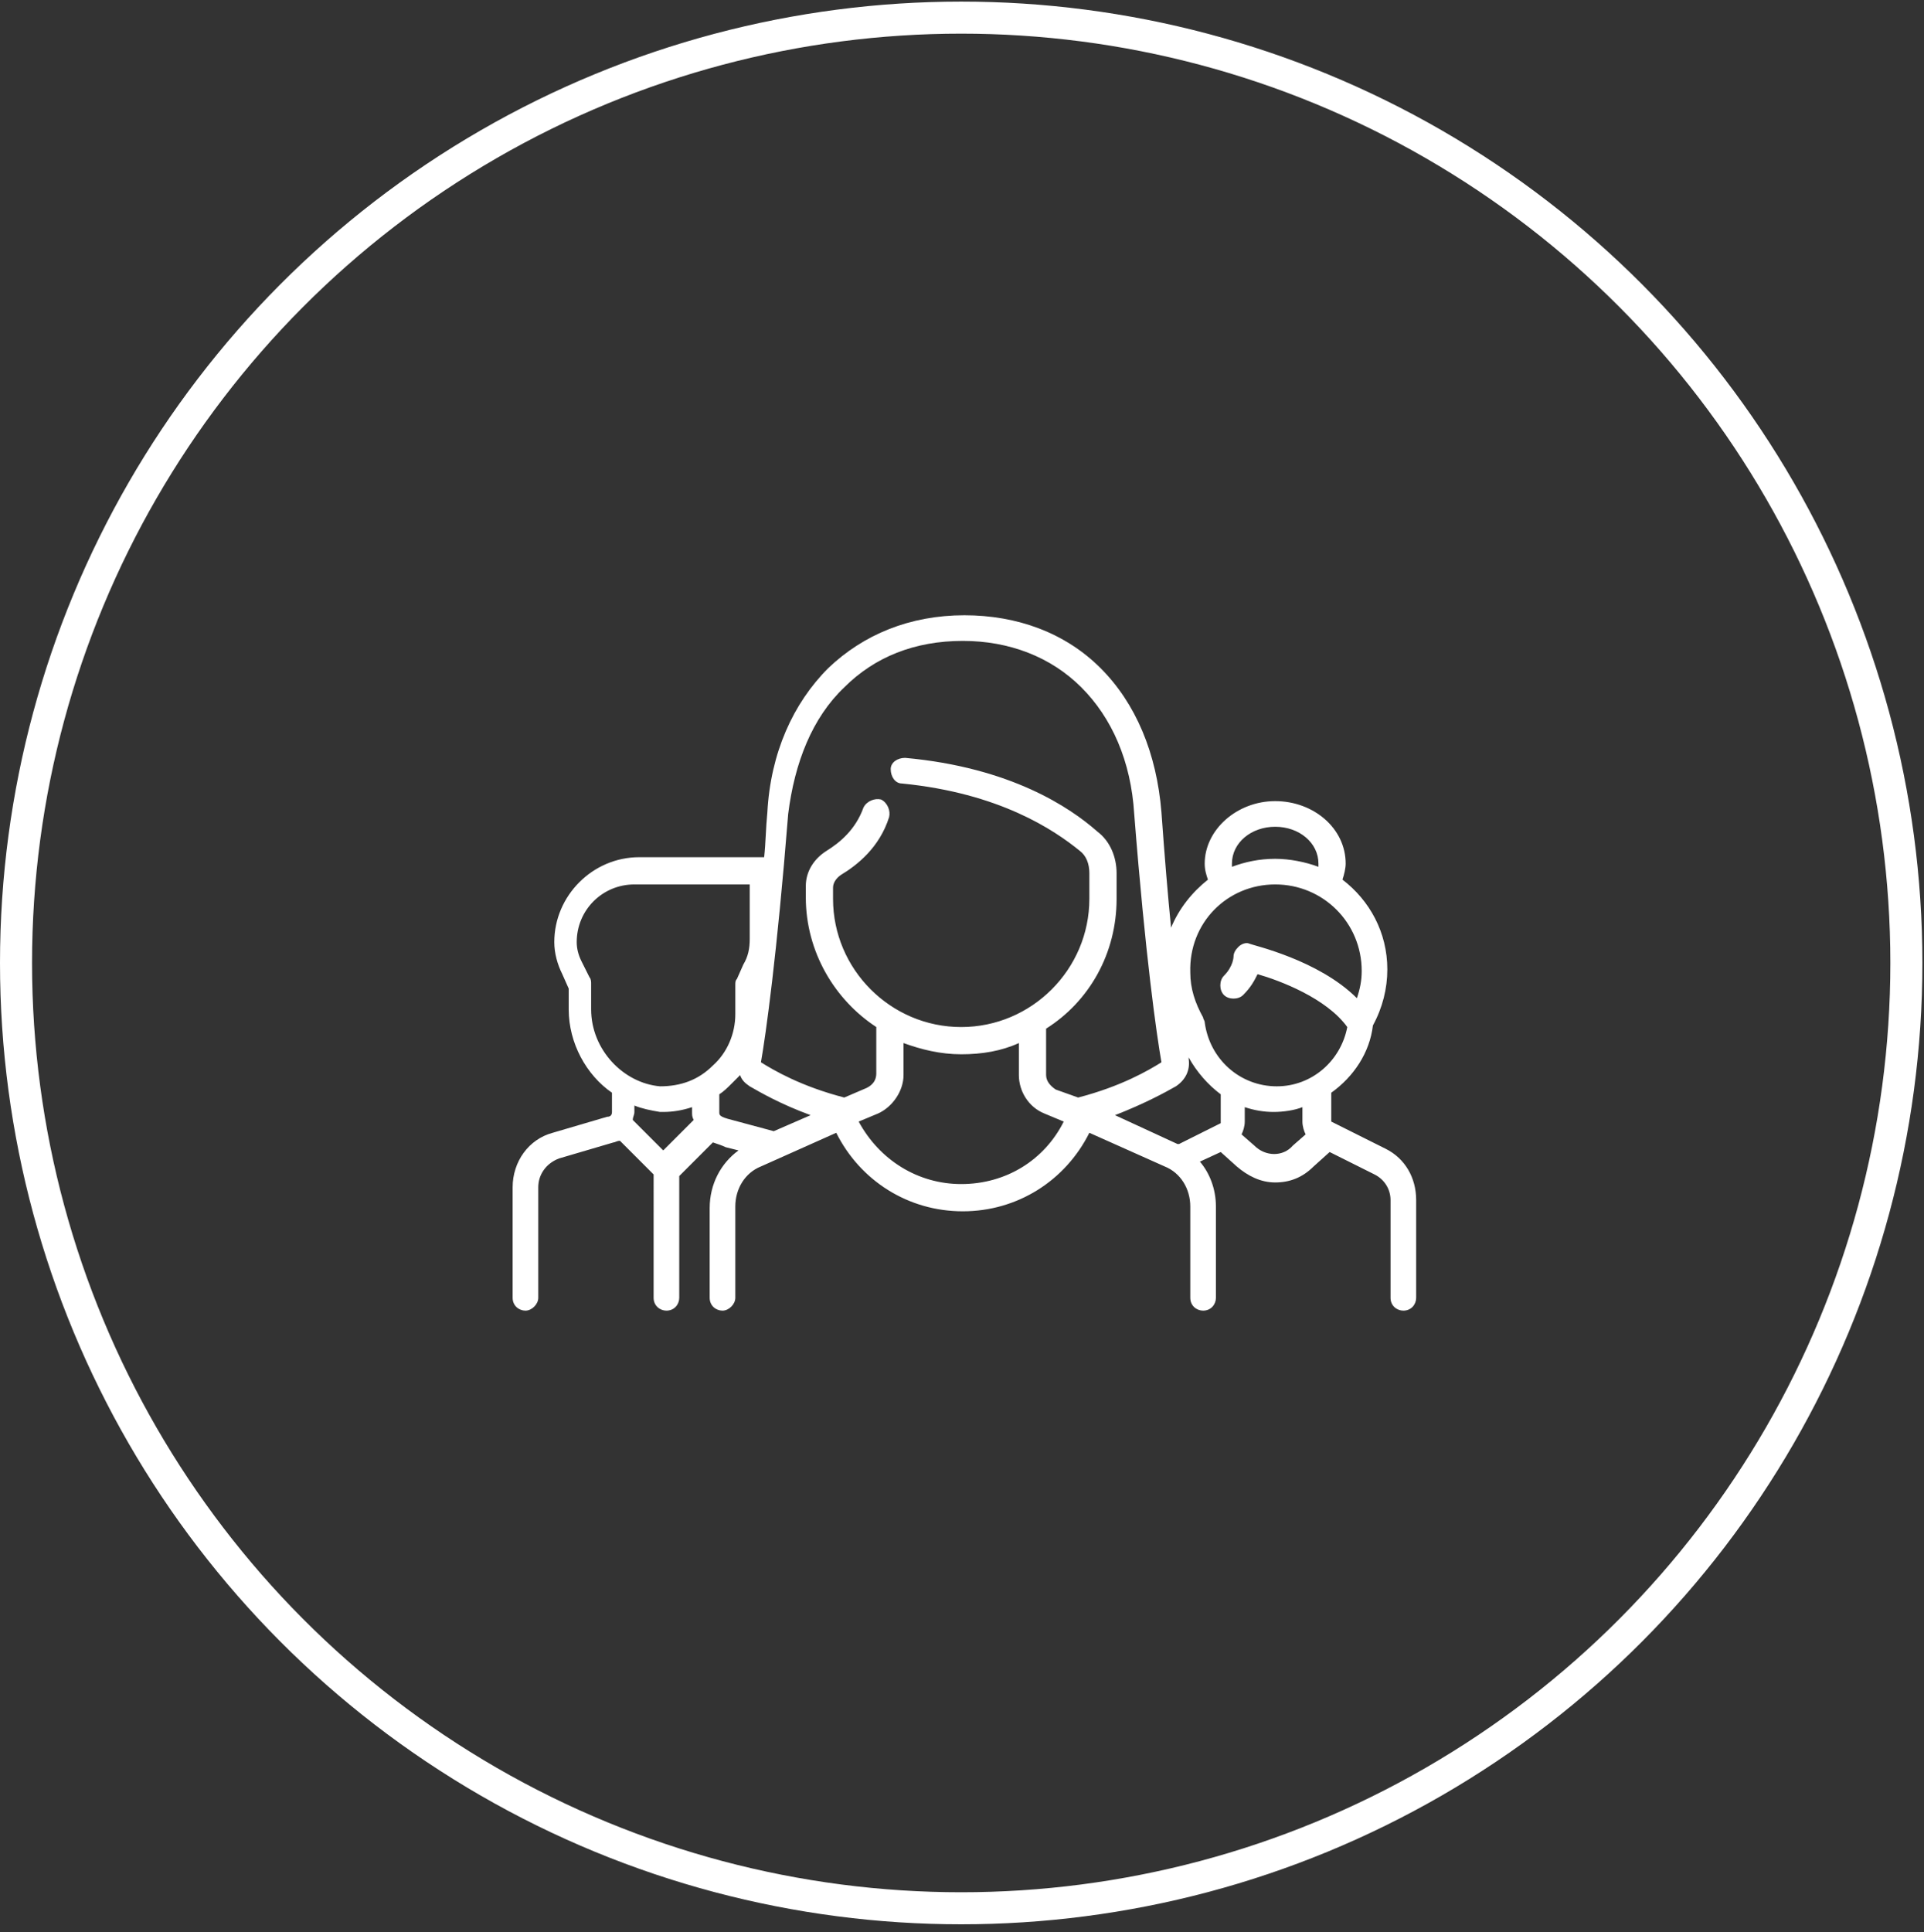 <?xml version="1.0" encoding="utf-8"?>
<!-- Generator: Adobe Illustrator 22.0.1, SVG Export Plug-In . SVG Version: 6.00 Build 0)  -->
<svg version="1.1" xmlns="http://www.w3.org/2000/svg" xmlns:xlink="http://www.w3.org/1999/xlink" x="0px" y="0px"
	 viewBox="0 0 120.1 120.6" style="enable-background:new 0 0 120.1 120.6;" xml:space="preserve">
<rect x="0" y="0" width="120.1" height="120.6" fill="#333333" stroke="none"/>
<style type="text/css">
	.st0{fill:#FFFFFF;}
	.st1{fill:none;stroke:#FFFFFF;stroke-width:2;stroke-miterlimit:10;}
</style>
<g id="Bckgr">
</g>
<g id="Rctngl">
</g>
<g id="Text">
</g>
<g id="Icon">
	<g>
		<path class="st0" d="M86.5,71.7L83.1,70c0,0,0,0,0-0.1l0-1.7c1.4-1,2.4-2.5,2.6-4.2c0.6-1.1,0.9-2.3,0.9-3.5
			c0-2.3-1.1-4.3-2.8-5.6c0.1-0.3,0.2-0.7,0.2-1c0-2.2-2-3.9-4.4-3.9c-2.4,0-4.4,1.8-4.4,3.9c0,0.4,0.1,0.7,0.2,1
			c-1,0.8-1.8,1.8-2.3,3c-0.2-2-0.4-4.4-0.6-7.2c-0.3-3.7-1.6-6.8-3.8-9c-2.2-2.2-5.2-3.3-8.5-3.3c-3.4,0-6.3,1.2-8.5,3.3
			c-2.2,2.2-3.6,5.3-3.8,9c-0.1,1-0.1,1.9-0.2,2.8h-7.8c-2.9,0-5.3,2.4-5.3,5.3v0c0,0.7,0.2,1.4,0.5,2l0.4,0.9V63
			c0,2.1,1.1,4.1,2.7,5.2v1.2c0,0.2-0.1,0.3-0.3,0.3l-3.4,1c-1.5,0.4-2.5,1.8-2.5,3.4V81c0,0.5,0.4,0.8,0.8,0.8s0.8-0.4,0.8-0.8
			v-6.9c0-0.8,0.5-1.5,1.3-1.8l3.4-1c0.1,0,0.2-0.1,0.4-0.1l2.1,2.1V81c0,0.5,0.4,0.8,0.8,0.8c0.5,0,0.8-0.4,0.8-0.8v-7.6l2.1-2.1
			c0.3,0.1,0.6,0.2,0.8,0.3l0.8,0.2c-1.1,0.8-1.8,2.1-1.8,3.6V81c0,0.5,0.4,0.8,0.8,0.8s0.8-0.4,0.8-0.8v-5.7c0-1.1,0.6-2.1,1.6-2.5
			l4.7-2.1c1.5,3,4.5,4.9,7.9,4.9c3.4,0,6.4-1.9,7.9-4.9l4.7,2.1c1,0.4,1.6,1.4,1.6,2.5V81c0,0.5,0.4,0.8,0.8,0.8
			c0.5,0,0.8-0.4,0.8-0.8v-5.7c0-1.1-0.4-2.1-1-2.8l1.3-0.6l1,0.9c0.7,0.6,1.5,1,2.4,1c0.9,0,1.7-0.3,2.4-1l1-0.9l2.8,1.4
			c0.6,0.3,1,0.9,1,1.6V81c0,0.5,0.4,0.8,0.8,0.8c0.5,0,0.8-0.4,0.8-0.8v-6.1C88.4,73.5,87.7,72.3,86.5,71.7z M76.9,53.9
			c0-1.3,1.2-2.3,2.7-2.3s2.7,1,2.7,2.3c0,0.1,0,0.1,0,0.2c-0.8-0.3-1.8-0.5-2.7-0.5c-1,0-1.9,0.2-2.7,0.5
			C76.9,54,76.9,53.9,76.9,53.9z M79.6,55.2c3,0,5.4,2.4,5.4,5.4c0,0.6-0.1,1.1-0.3,1.7c-2.4-2.4-6.5-3.3-6.7-3.4
			c-0.2-0.1-0.5,0-0.7,0.2c-0.2,0.2-0.3,0.4-0.3,0.6c0,0,0,0.6-0.6,1.2c-0.3,0.3-0.3,0.9,0,1.2c0.3,0.3,0.9,0.3,1.2,0
			c0.5-0.5,0.7-0.9,0.9-1.3c1.4,0.4,4.3,1.5,5.6,3.3c-0.4,2.1-2.2,3.7-4.4,3.7c-2.3,0-4.2-1.7-4.5-4c0-0.1-0.1-0.2-0.1-0.3
			c-0.5-0.9-0.8-1.8-0.8-2.8C74.2,57.6,76.6,55.2,79.6,55.2z M52.7,42.9c1.9-1.9,4.4-2.9,7.4-2.9c2.9,0,5.5,1,7.4,2.9
			c1.9,1.9,3.1,4.6,3.3,7.9c0.7,8.9,1.4,13.8,1.7,15.5c0,0,0,0,0,0c-0.8,0.5-2.5,1.5-5.2,2.2L65.9,68c-0.3-0.2-0.6-0.5-0.6-0.9v-2.9
			c2.7-1.7,4.4-4.7,4.4-8.1v-1.6c0-1-0.4-2-1.2-2.6c-1.7-1.5-5.4-4-12-4.6c-0.5,0-0.9,0.3-0.9,0.7c0,0.5,0.3,0.9,0.7,0.9
			c6.1,0.6,9.5,2.9,11.1,4.2c0.4,0.3,0.6,0.8,0.6,1.4v1.6c0,4.4-3.6,8-8,8c-4.4,0-8-3.6-8-8v-0.7c0-0.3,0.2-0.6,0.5-0.8
			c1-0.6,2.4-1.7,3-3.6c0.1-0.4-0.1-0.9-0.5-1.1c-0.4-0.1-0.9,0.1-1.1,0.5c-0.5,1.4-1.5,2.2-2.3,2.7c-0.8,0.5-1.3,1.3-1.3,2.2v0.7
			c0,3.4,1.8,6.4,4.4,8.1v2.9c0,0.4-0.2,0.7-0.6,0.9l-1.4,0.6c-2.7-0.7-4.4-1.7-5.2-2.2c0,0,0,0,0,0c0.3-1.7,1-6.7,1.7-15.5
			C49.6,47.6,50.7,44.8,52.7,42.9z M36.9,63v-1.6c0-0.1,0-0.3-0.1-0.4l-0.5-1c-0.2-0.4-0.3-0.8-0.3-1.2v0c0-2,1.6-3.6,3.6-3.6h7.2
			v3.4c0,0.6-0.1,1.1-0.4,1.6L46,61.1c-0.1,0.1-0.1,0.2-0.1,0.4v1.8c0,1.2-0.5,2.4-1.4,3.2c-0.9,0.9-2,1.3-3.3,1.3
			C38.9,67.6,36.9,65.5,36.9,63z M41.2,69.4c0.1,0,0.1,0,0.2,0c0.6,0,1.2-0.1,1.8-0.3v0.3c0,0.2,0,0.3,0.1,0.5l-1.9,1.9l-1.9-1.9
			c0-0.2,0.1-0.3,0.1-0.5v-0.4C40.1,69.2,40.6,69.3,41.2,69.4z M44.9,69.4l0-1.1c0.3-0.2,0.5-0.4,0.8-0.7c0.2-0.2,0.3-0.3,0.5-0.5
			c0.1,0.3,0.3,0.5,0.6,0.7c0.7,0.4,1.9,1.1,3.8,1.8l-2.3,1l-2.6-0.7C44.9,69.7,44.9,69.6,44.9,69.4z M60,73.9
			c-2.7,0-5.1-1.5-6.4-3.9l1.2-0.5c0.9-0.4,1.6-1.4,1.6-2.4v-2c1.1,0.4,2.3,0.7,3.6,0.7c1.3,0,2.5-0.2,3.6-0.7v2c0,1,0.6,2,1.6,2.4
			l1.2,0.5C65.2,72.4,62.8,73.9,60,73.9z M69.6,69.6c1.8-0.7,3.1-1.4,3.8-1.8c0.6-0.4,0.9-1,0.8-1.7c0,0,0-0.1,0-0.1
			c0.5,0.9,1.2,1.7,2,2.3V70c0,0,0,0,0,0.1l-2.6,1.3c0,0-0.1,0-0.1,0L69.6,69.6z M78.3,71.5l-0.8-0.7c0.1-0.2,0.2-0.5,0.2-0.8v-0.9
			c0.6,0.2,1.2,0.3,1.8,0.3c0.6,0,1.3-0.1,1.8-0.3l0,0.9c0,0.3,0.1,0.6,0.2,0.8l-0.8,0.7C80.1,72.2,79,72.2,78.3,71.5z"/>
		<circle class="st1" cx="60" cy="60.1" r="59"/>
	</g>
	<g>
		<g>
			<path class="st0" d="M1469.2-348.9c0.2-0.2,0.3-0.4,0.3-0.7v-41.1c0-0.5-0.4-0.9-0.9-0.9h-26.2c-0.6-2.1-2.6-3.6-4.9-3.6
				c-2.3,0-4.2,1.5-4.9,3.6h-2.9c-0.5,0-0.9,0.4-0.9,0.9v51.3c0,0.5,0.4,0.9,0.9,0.9h28.7c0.3,0,0.5-0.1,0.7-0.3L1469.2-348.9z
				 M1459.4-341.6v-7h7L1459.4-341.6z M1437.6-393.4c1.3,0,2.4,0.7,3,1.8h-5.9C1435.2-392.7,1436.3-393.4,1437.6-393.4L1437.6-393.4
				z M1430.7-389.8h10.2v6.3c0,0.8-0.7,1.5-1.5,1.5c-0.8,0-1.5-0.7-1.5-1.5v-3.6c0-0.5-0.4-0.9-0.9-0.9c-0.5,0-0.9,0.4-0.9,0.9v3.6
				c0,1.8,1.5,3.3,3.3,3.3c1.8,0,3.3-1.5,3.3-3.3v-6.3h25v39.3h-9.2c-0.5,0-0.9,0.4-0.9,0.9v9.2h-26.9V-389.8z M1430.7-389.8"/>
			<path class="st0" d="M1461.4-353.6c0.5,0,0.9-0.4,0.9-0.9c0-0.5-0.4-0.9-0.9-0.9H1437c-0.5,0-0.9,0.4-0.9,0.9
				c0,0.5,0.4,0.9,0.9,0.9H1461.4z M1461.4-353.6"/>
			<path class="st0" d="M1437-359h24.4c0.5,0,0.9-0.4,0.9-0.9c0-0.5-0.4-0.9-0.9-0.9H1437c-0.5,0-0.9,0.4-0.9,0.9
				C1436.1-359.4,1436.5-359,1437-359L1437-359z M1437-359"/>
			<path class="st0" d="M1437-364.4h24.4c0.5,0,0.9-0.4,0.9-0.9c0-0.5-0.4-0.9-0.9-0.9H1437c-0.5,0-0.9,0.4-0.9,0.9
				C1436.1-364.8,1436.5-364.4,1437-364.4L1437-364.4z M1437-364.4"/>
			<path class="st0" d="M1437-369.9h24.4c0.5,0,0.9-0.4,0.9-0.9c0-0.5-0.4-0.9-0.9-0.9H1437c-0.5,0-0.9,0.4-0.9,0.9
				C1436.1-370.3,1436.5-369.9,1437-369.9L1437-369.9z M1437-369.9"/>
			<path class="st0" d="M1437-375.3h24.4c0.5,0,0.9-0.4,0.9-0.9c0-0.5-0.4-0.9-0.9-0.9H1437c-0.5,0-0.9,0.4-0.9,0.9
				C1436.1-375.7,1436.5-375.3,1437-375.3L1437-375.3z M1437-375.3"/>
			<path class="st0" d="M1473.5-391.6h-1.2c-0.5,0-0.9,0.4-0.9,0.9s0.4,0.9,0.9,0.9h0.3v49.5h-9.7c-0.5,0-0.9,0.4-0.9,0.9
				c0,0.5,0.4,0.9,0.9,0.9h10.6c0.5,0,0.9-0.4,0.9-0.9v-51.3C1474.4-391.2,1474-391.6,1473.5-391.6L1473.5-391.6z M1473.5-391.6"/>
			<path class="st0" d="M1478.3-391.6h-1.2c-0.5,0-0.9,0.4-0.9,0.9s0.4,0.9,0.9,0.9h0.3v49.5h-0.3c-0.5,0-0.9,0.4-0.9,0.9
				c0,0.5,0.4,0.9,0.9,0.9h1.2c0.5,0,0.9-0.4,0.9-0.9v-51.3C1479.2-391.2,1478.8-391.6,1478.3-391.6L1478.3-391.6z M1478.3-391.6"/>
		</g>
		<circle class="st1" cx="1454" cy="-366.9" r="59"/>
	</g>
	<g>
		<g>
			<path class="st0" d="M1157.2-394.2h-41.9c-0.7,0-1.2,0.5-1.2,1.2v24.2h-11.1c-0.7,0-1.2,0.5-1.2,1.2v20.6c0,4.1,3.3,7.4,7.4,7.4
				h41.9c4.1,0,7.4-3.3,7.4-7.4V-393C1158.4-393.7,1157.8-394.2,1157.2-394.2L1157.2-394.2z M1104.1-346.9v-19.4h9.9v19.4
				c0,2.7-2.2,4.9-4.9,4.9C1106.4-342,1104.1-344.2,1104.1-346.9L1104.1-346.9z M1156-346.9c0,2.7-2.2,4.9-4.9,4.9h-36.4
				c1.2-1.3,1.9-3,1.9-4.9v-44.9h39.5V-346.9z M1156-346.9"/>
			<path class="st0" d="M1134.5-380.2h15.6c0.7,0,1.2-0.5,1.2-1.2c0-0.7-0.5-1.2-1.2-1.2h-15.6c-0.7,0-1.2,0.5-1.2,1.2
				C1133.3-380.7,1133.8-380.2,1134.5-380.2L1134.5-380.2z M1134.5-380.2"/>
			<path class="st0" d="M1134.5-366.8h15.6c0.7,0,1.2-0.5,1.2-1.2c0-0.7-0.5-1.2-1.2-1.2h-15.6c-0.7,0-1.2,0.5-1.2,1.2
				C1133.3-367.3,1133.8-366.8,1134.5-366.8L1134.5-366.8z M1134.5-366.8"/>
			<path class="st0" d="M1134.5-353.4h15.6c0.7,0,1.2-0.5,1.2-1.2c0-0.7-0.5-1.2-1.2-1.2h-15.6c-0.7,0-1.2,0.5-1.2,1.2
				C1133.3-354,1133.8-353.4,1134.5-353.4L1134.5-353.4z M1134.5-353.4"/>
			<path class="st0" d="M1123.3-378.8c0.2,0.2,0.6,0.4,0.9,0.4h0c0.3,0,0.7-0.1,0.9-0.4l6.7-7.3c0.5-0.5,0.4-1.3-0.1-1.7
				c-0.5-0.5-1.3-0.4-1.7,0.1l-5.8,6.4l-1.8-1.9c-0.5-0.5-1.2-0.5-1.7,0c-0.5,0.5-0.5,1.2,0,1.7L1123.3-378.8z M1123.3-378.8"/>
			<path class="st0" d="M1129.9-373.8l-5.8,6.4l-1.8-1.9c-0.5-0.5-1.2-0.5-1.7,0c-0.5,0.5-0.5,1.2,0,1.7l2.7,2.9
				c0.2,0.2,0.6,0.4,0.9,0.4h0c0.3,0,0.7-0.1,0.9-0.4l6.7-7.3c0.5-0.5,0.4-1.3-0.1-1.7C1131.2-374.4,1130.4-374.3,1129.9-373.8
				L1129.9-373.8z M1129.9-373.8"/>
			<path class="st0" d="M1129.9-359.9l-5.8,6.4l-1.8-1.9c-0.5-0.5-1.2-0.5-1.7,0c-0.5,0.5-0.5,1.2,0,1.7l2.7,2.9
				c0.2,0.2,0.6,0.4,0.9,0.4h0c0.3,0,0.7-0.1,0.9-0.4l6.7-7.3c0.5-0.5,0.4-1.3-0.1-1.7C1131.2-360.4,1130.4-360.4,1129.9-359.9
				L1129.9-359.9z M1129.9-359.9"/>
		</g>
		<circle class="st1" cx="1130" cy="-366.9" r="59"/>
	</g>
</g>
</svg>
